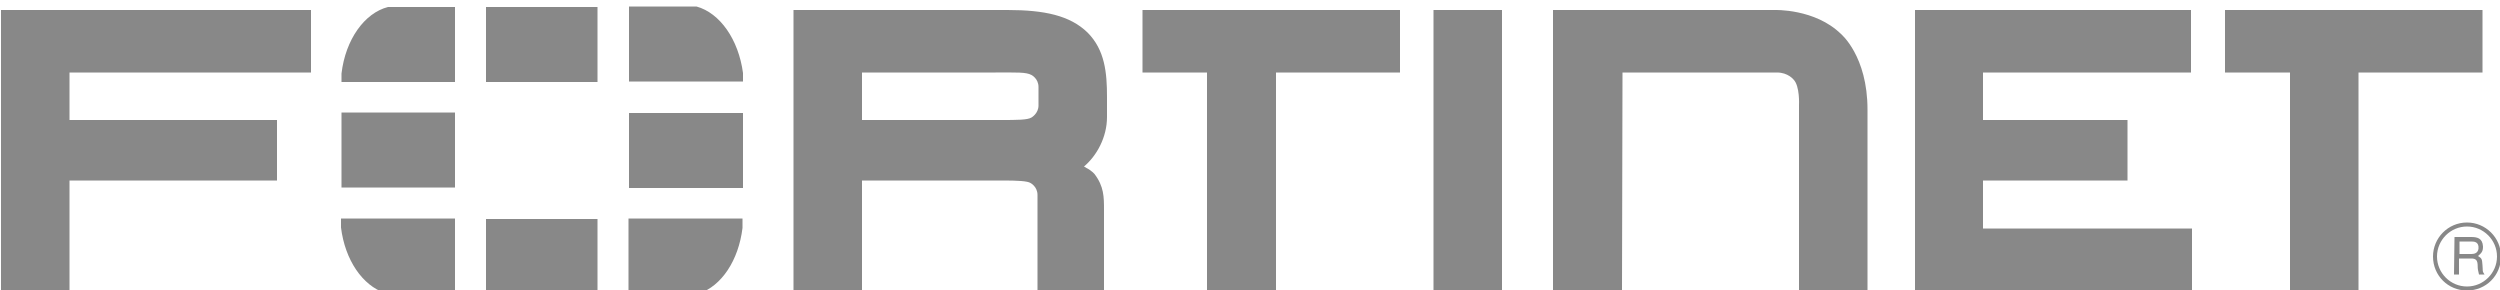 <?xml version="1.0" encoding="utf-8"?>
<!-- Generator: Adobe Illustrator 28.3.0, SVG Export Plug-In . SVG Version: 6.00 Build 0)  -->
<svg version="1.1"
	 id="Layer_1" xmlns:rdf="http://www.w3.org/1999/02/22-rdf-syntax-ns#" xmlns:dc="http://purl.org/dc/elements/1.1/" xmlns:cc="http://creativecommons.org/ns#"
	 xmlns="http://www.w3.org/2000/svg" xmlns:xlink="http://www.w3.org/1999/xlink" x="0px" y="0px" viewBox="0 0 500 58.1"
	 style="enable-background:new 0 0 500 58.1;" xml:space="preserve">
<style type="text/css">
	.st0{fill:#888888;}
</style>
<path class="st0" d="M324.4,58.1h-13.8V2l44.3,0c0,0,8.1-0.3,13.3,4.8c0,0,5.3,4.4,5.3,15.1v36.2h-13.7V21c0,0,0.2-3.8-1.1-5.1
	c0,0-1.1-1.4-3.3-1.4h-30.9L324.4,58.1L324.4,58.1z M383,58.1V5.5V2h55.2v12.5l-41.6,0V24h28.9v12.1h-28.9v9.6h41.8v12.5L383,58.1
	L383,58.1z M286.7,58.1V5.5V2h13.7v56.1L286.7,58.1L286.7,58.1z M461.5,11V9.1V11z M458,58.1V14.5H445V2h51.5v12.5h-24.8v43.6H458
	L458,58.1z M244.9,11V9.1V11z M241.4,58.1V14.5h-12.9V2h51.5v12.5h-24.8v43.6H241.4L241.4,58.1z M200.1,24c3.3,0,5.4,0,6.2-0.5
	c0,0,1.4-0.8,1.4-2.4l0-3.7c0-1.7-1.4-2.4-1.4-2.4c-1.1-0.6-2.9-0.5-7.2-0.5h-26.7V24h28.3L200.1,24L200.1,24z M207.5,58.1V39
	c0-1.7-1.4-2.4-1.4-2.4c-0.6-0.4-2.6-0.5-5.5-0.5h0.7h-28.9v22.1h-13.7V5.5V2h42.8c7.4,0,12.5,1.1,16,4.5c3.5,3.5,3.9,8.1,3.9,12.9
	v4c0,4.1-2.1,7.8-4.6,9.9l0.5,0.3c1,0.5,1.6,1.2,1.6,1.2c1.9,2.5,1.9,4.6,1.9,7.2v16.1L207.5,58.1L207.5,58.1z M0.2,2v3.5v52.6h13.7
	V36.1h41.5V24H13.9v-9.5h48.3V2L0.2,2L0.2,2z"/>
<path class="st0" d="M491.9,48.2v2.6h2.4c0.6,0,1.3-0.2,1.4-1.1c0.1-1.3-0.8-1.4-1.4-1.4H491.9z M490.9,47.4h3.3
	c1.2,0,2.3,0.2,2.4,1.9c0,1-0.3,1.3-1,1.9c0.8,0.5,0.8,0.6,0.9,1.9c0.1,1-0.1,1.1,0.4,1.8h-1.1l-0.2-0.9c-0.2-0.9,0.3-2.3-1.3-2.3
	h-2.5v3.2h-1L490.9,47.4L490.9,47.4z M493.4,45.3c-3.3,0-6,2.7-6,6c0,3.3,2.7,6,6,6c3.3,0,6-2.7,6-6C499.4,48,496.7,45.3,493.4,45.3
	 M493.4,58.1c-3.8,0-6.8-3-6.8-6.8c0-3.7,3-6.8,6.8-6.8c3.7,0,6.8,3,6.8,6.8C500.2,55.1,497.2,58.1,493.4,58.1"/>
<path class="st0" d="M139.8,58.7c4.5-1.5,7.9-6.6,8.7-13.1v-1.9h-22.8v14.9L139.8,58.7L139.8,58.7z M148.6,16.3v-1.7
	c-0.9-6.7-4.6-12-9.3-13.3h-13.5v15L148.6,16.3L148.6,16.3z M68.2,43.7v1.8c0.8,6.5,4.3,11.6,8.8,13.1h14V43.7L68.2,43.7L68.2,43.7z
	 M77.6,1.4c-4.7,1.2-8.5,6.5-9.3,13.3v1.7H91v-15L77.6,1.4L77.6,1.4z M148.6,22.6h-22.8v15h22.8C148.6,37.5,148.6,22.6,148.6,22.6z
	 M97.2,58.7h22.3V43.8H97.2V58.7z M119.6,1.4H97.2v15h22.3V1.4z M68.3,37.5H91v-15H68.3V37.5L68.3,37.5z"/>
</svg>
